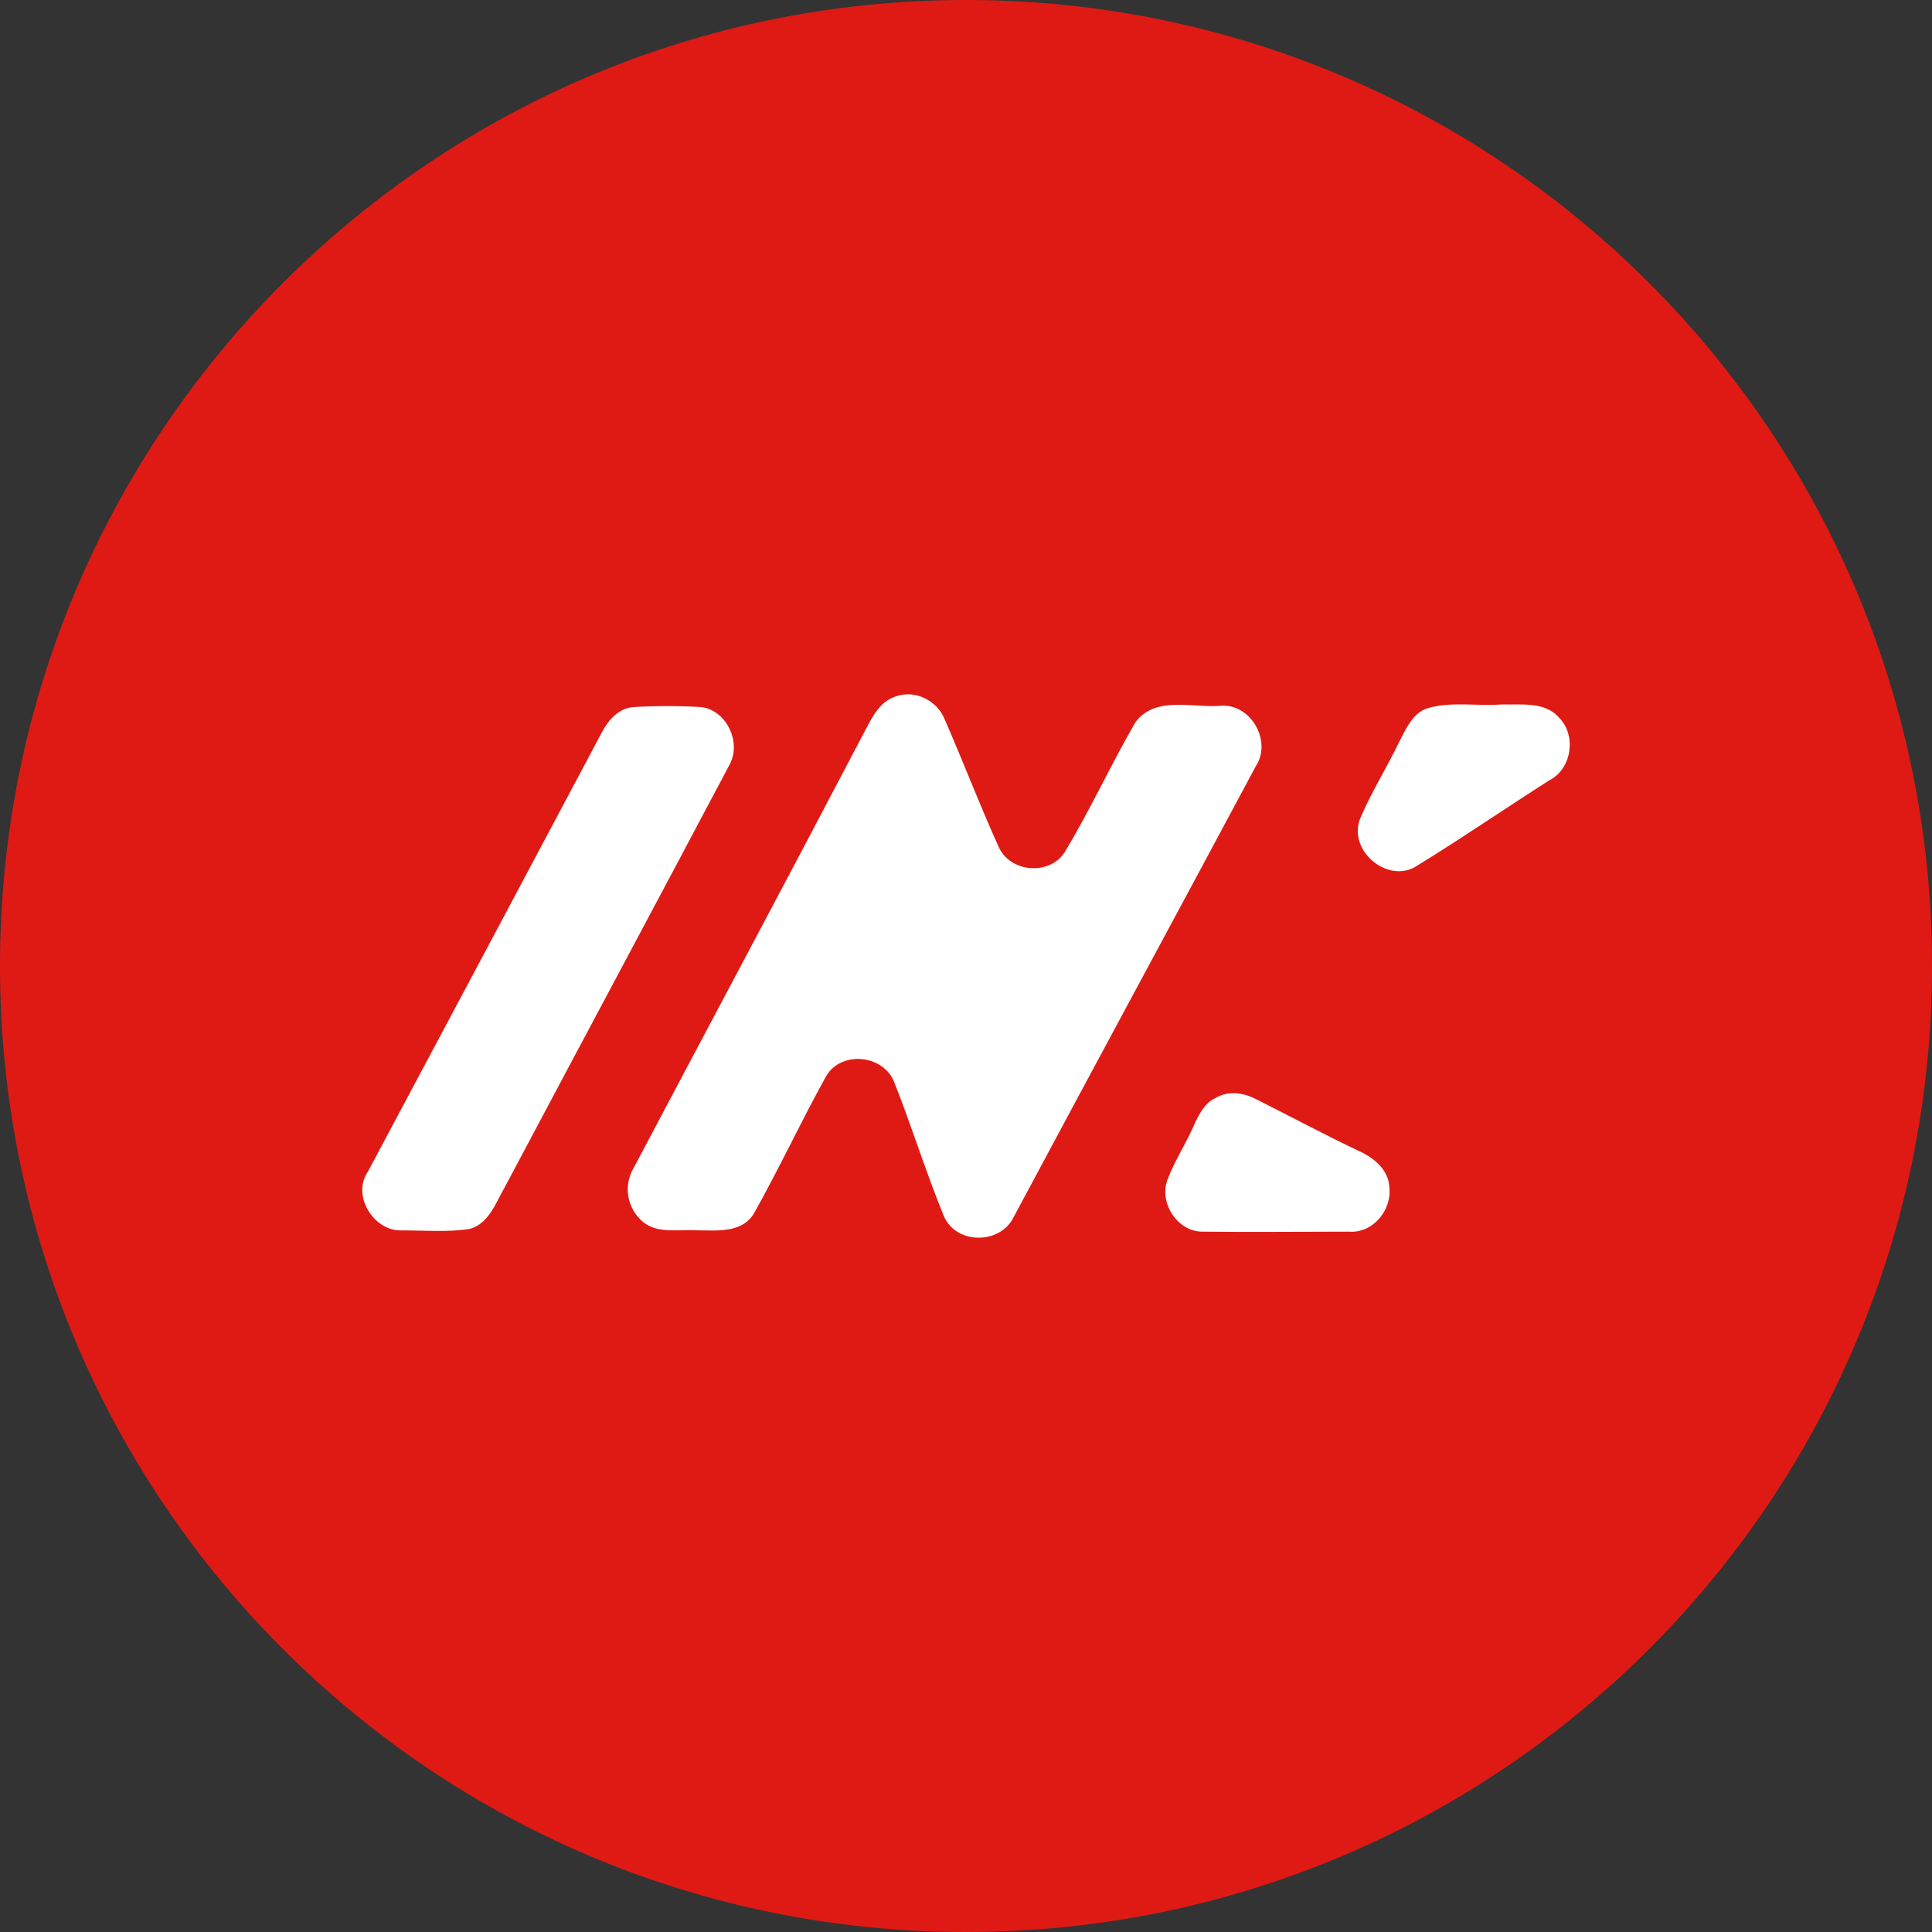 <?xml version="1.0" encoding="UTF-8"?>
<svg xmlns="http://www.w3.org/2000/svg" xmlns:xlink="http://www.w3.org/1999/xlink" width="600pt" height="600pt" viewBox="0 0 600 600" version="1.1">
<rect x="0" y="0" width="600" height="600" fill="#333333" stroke="none"/>
<g id="surface1">
<path style=" stroke:none;fill-rule:evenodd;fill:rgb(87.451%,10.196%,7.843%);fill-opacity:1;" d="M 600 300 C 600 465.684 465.684 600 300 600 C 134.316 600 0 465.684 0 300 C 0 134.316 134.316 0 300 0 C 465.684 0 600 134.316 600 300 Z M 600 300 "/>
<path style=" stroke:none;fill-rule:nonzero;fill:rgb(100%,100%,100%);fill-opacity:1;" d="M 278.625 216.133 C 284.383 214.312 290.926 217.555 293.305 223.219 C 299.062 236.383 304.219 249.938 310.18 263.082 C 313.742 270.977 325.875 271.988 330.617 264.711 C 338.57 251.551 344.926 237.582 352.668 224.211 C 359.023 215.926 370.539 219.977 379.273 219.168 C 388.406 218.57 395.156 230.102 389.98 237.992 C 364.969 284.738 339.77 331.293 314.758 378.055 C 310.574 386.551 296.887 386.551 293.117 377.645 C 287.551 364.086 283.18 349.914 277.82 336.355 C 274.633 327.449 260.945 326.043 256.387 334.539 C 248.645 348.508 241.895 363.074 234.148 376.836 C 230.383 383.102 222.43 382.086 216.281 382.086 C 210.32 381.695 203.176 383.512 198.617 378.449 C 194.516 374.203 193.777 367.727 196.82 362.664 C 220.258 318.336 244.07 273.824 267.508 229.086 C 270.281 224.023 272.664 217.742 278.625 216.148 Z M 196.82 219.582 C 203.762 219.176 210.727 219.176 217.668 219.582 C 225.414 220.387 230.383 230.305 226.613 237.395 C 203.363 281.305 179.945 325.012 156.73 368.738 C 153.938 373.613 151.762 380.082 145.801 381.676 C 138.863 382.707 131.719 382.105 124.762 382.105 C 116.23 382.5 109.086 371.363 114.242 363.883 C 138.469 318.543 162.676 273 186.898 227.477 C 188.887 223.633 192.262 219.789 196.836 219.582 Z M 443.195 219.977 C 450.73 217.742 458.68 219.375 466.426 218.758 C 472.367 218.961 479.926 217.742 484.293 223.012 C 489.656 228.488 488.043 238.801 481.293 242.25 C 467.605 250.949 454.105 260.25 440.23 268.762 C 431.477 274.82 418.574 264.508 422.344 254.383 C 425.719 246.281 430.48 238.82 434.27 230.906 C 436.445 226.855 438.43 221.605 443.195 219.977 Z M 377.477 341.008 C 381.449 338.57 386.418 339.395 390.188 341.418 C 400.707 346.668 411.227 352.352 421.949 357.414 C 426.523 359.438 431.289 363.281 431.477 368.738 C 432.281 376.031 426.113 383.102 418.969 382.5 C 403.688 382.5 388.406 382.688 373.312 382.5 C 365.773 382.5 359.812 373.594 362.586 366.32 C 364.574 361.051 367.555 356.383 369.938 351.32 C 371.719 347.492 373.5 342.824 377.477 341.008 Z M 377.477 341.008 "/>
</g>
</svg>
